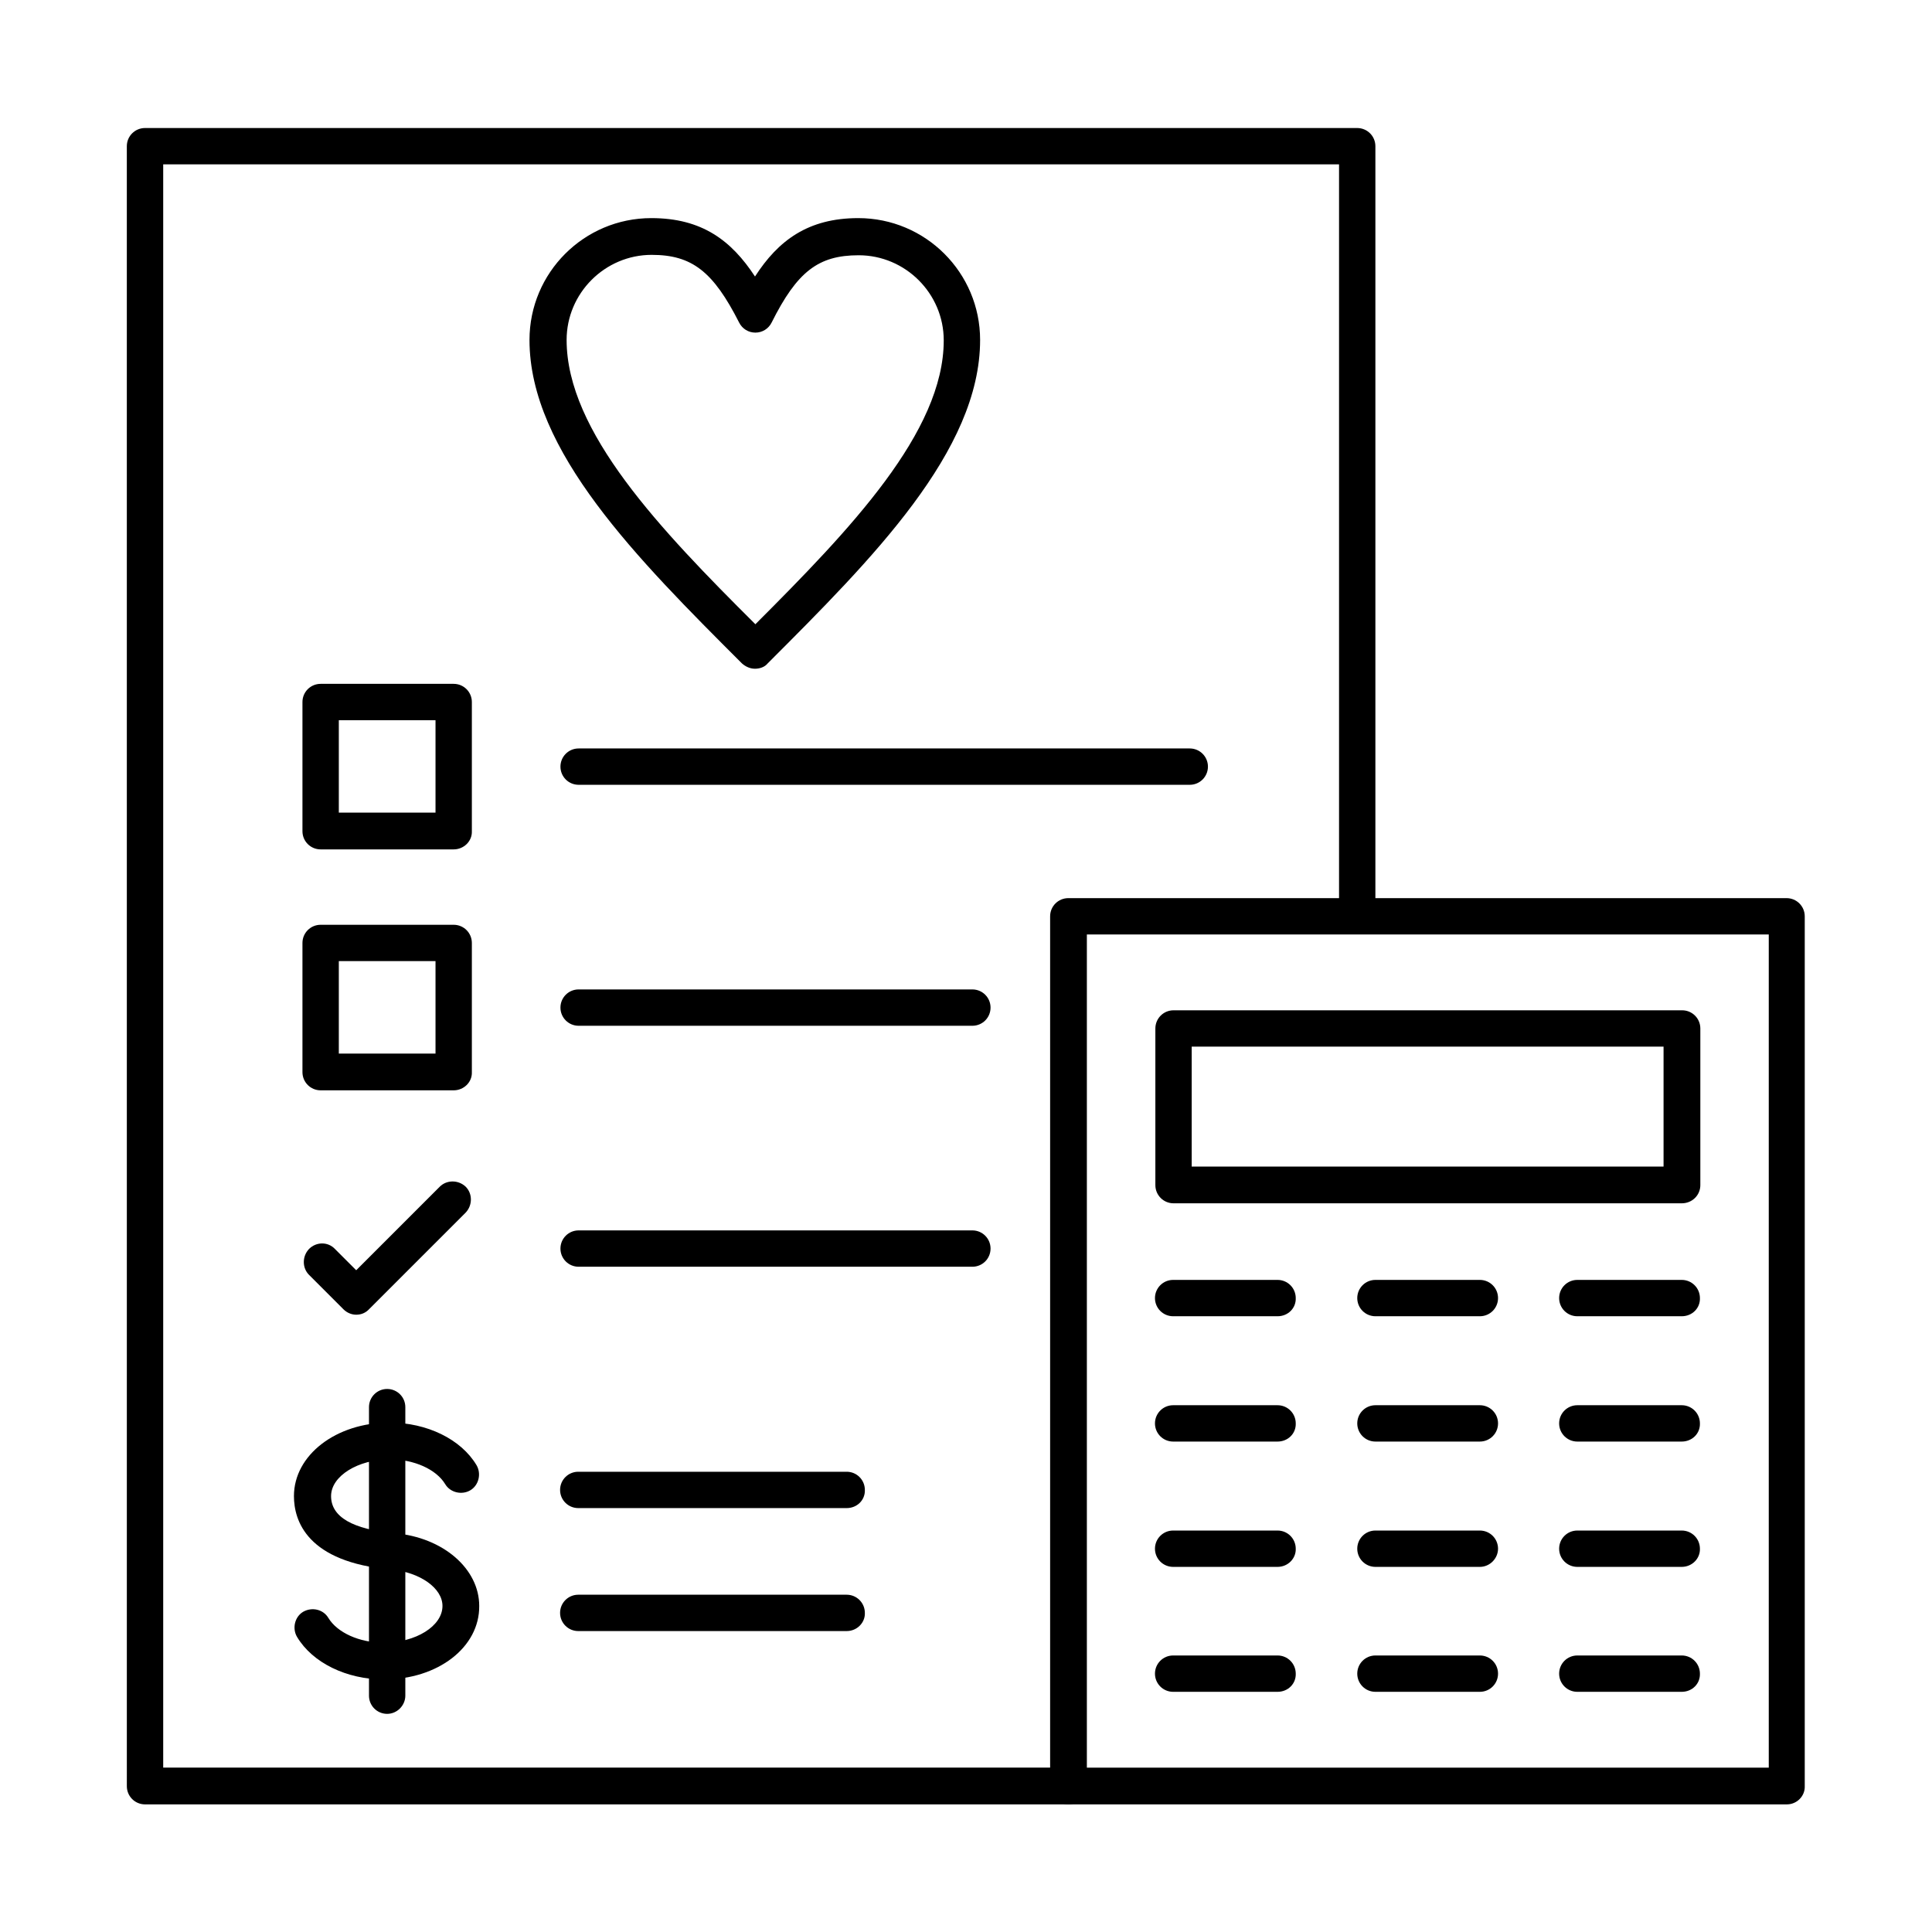 <?xml version="1.0" encoding="UTF-8"?>
<!-- Uploaded to: ICON Repo, www.iconrepo.com, Generator: ICON Repo Mixer Tools -->
<svg fill="#000000" width="800px" height="800px" version="1.1" viewBox="144 144 512 512" xmlns="http://www.w3.org/2000/svg">
 <g fill-rule="evenodd">
  <path d="m427.11 622.18h-244.68c-2.664 0-4.816-2.152-4.816-4.816l-0.004-434.62c0-2.664 2.152-4.816 4.816-4.816h321.25c2.664 0 4.816 2.152 4.816 4.816v203.98c0 2.664-2.152 4.816-4.816 4.816-2.664 0-4.816-2.152-4.816-4.816v-199.17h-311.61v424.88h239.86c2.664 0 4.816 2.152 4.816 4.816 0.105 2.668-2.047 4.922-4.816 4.922z"/>
  <path d="m316.71 211.54c-12.402 0-22.551 10.148-22.551 22.551 0 24.293 24.805 50.227 50.023 75.34 25.109-25.113 49.918-50.941 49.918-75.234 0-12.402-10.148-22.551-22.551-22.551-10.66 0-16.297 4.305-23.062 17.836-0.82 1.641-2.461 2.664-4.305 2.664s-3.484-1.023-4.305-2.664c-6.871-13.531-12.508-17.941-23.168-17.941zm27.367 109.68c-1.23 0-2.461-0.512-3.484-1.434-27.676-27.676-56.273-56.273-56.273-85.695 0-17.836 14.453-32.289 32.289-32.289 13.43 0 21.219 5.945 27.473 15.477 6.148-9.531 14.043-15.477 27.367-15.477 17.836 0 32.289 14.453 32.289 32.289 0 29.418-28.598 58.016-56.273 85.695-0.824 1.023-2.156 1.434-3.387 1.434z"/>
  <path d="m233.79 359.36h25.625v-24.5h-25.625v24.5zm30.441 9.738h-35.262c-2.664 0-4.816-2.152-4.816-4.816v-34.238c0-2.664 2.152-4.816 4.816-4.816h35.262c2.664 0 4.816 2.152 4.816 4.816v34.238c0.105 2.664-2.152 4.816-4.816 4.816z"/>
  <path d="m459.3 351.98h-161.96c-2.664 0-4.816-2.152-4.816-4.816 0-2.664 2.152-4.816 4.816-4.816h161.96c2.664 0 4.816 2.152 4.816 4.816 0 2.664-2.152 4.816-4.816 4.816z"/>
  <path d="m233.79 423.21h25.625v-24.5h-25.625v24.5zm30.441 9.738h-35.262c-2.664 0-4.816-2.152-4.816-4.816v-34.238c0-2.664 2.152-4.816 4.816-4.816h35.262c2.664 0 4.816 2.152 4.816 4.816v34.238c0.105 2.664-2.152 4.816-4.816 4.816z"/>
  <path d="m401.69 415.84h-104.35c-2.664 0-4.816-2.152-4.816-4.816 0-2.664 2.152-4.816 4.816-4.816h104.35c2.664 0 4.816 2.152 4.816 4.816 0.004 2.664-2.148 4.816-4.812 4.816z"/>
  <path d="m401.69 479.7h-104.35c-2.664 0-4.816-2.152-4.816-4.816 0-2.664 2.152-4.816 4.816-4.816h104.35c2.664 0 4.816 2.152 4.816 4.816 0.004 2.664-2.148 4.816-4.812 4.816z"/>
  <path d="m238.4 492.41c-1.23 0-2.461-0.512-3.383-1.434l-9.121-9.121c-1.844-1.844-1.844-4.922 0-6.867 1.949-1.949 5.023-1.949 6.867 0l5.637 5.637 22.141-22.141c1.844-1.844 4.922-1.844 6.867 0 1.844 1.844 1.844 4.922 0 6.867l-25.523 25.523c-1.023 1.125-2.254 1.535-3.484 1.535z"/>
  <path d="m245.78 589.07c-9.941 0-18.965-4.406-23.062-11.277-1.332-2.254-0.613-5.332 1.641-6.664 2.359-1.332 5.332-0.613 6.664 1.641 2.359 3.894 8.199 6.559 14.656 6.559 8.508 0 15.582-4.406 15.582-9.738 0-4.715-5.945-8.918-13.531-9.637-22.449-1.949-25.832-13.02-25.832-19.477 0-10.867 11.172-19.477 25.32-19.477 9.941 0 18.965 4.406 23.062 11.277 1.332 2.254 0.613 5.332-1.641 6.664s-5.332 0.613-6.664-1.641c-2.359-3.894-8.199-6.559-14.656-6.559-8.406 0-15.582 4.406-15.582 9.738 0 5.535 5.742 8.816 16.914 9.84 12.812 1.129 22.348 9.43 22.348 19.27 0.098 10.973-10.973 19.48-25.219 19.48z"/>
  <path d="m246.6 598.19c-2.664 0-4.816-2.152-4.816-4.816v-76.469c0-2.664 2.152-4.816 4.816-4.816 2.664 0 4.816 2.152 4.816 4.816v76.469c0 2.562-2.152 4.816-4.816 4.816z"/>
  <path d="m368.38 543.66h-71.137c-2.664 0-4.816-2.152-4.816-4.816s2.152-4.816 4.816-4.816h71.137c2.664 0 4.816 2.152 4.816 4.816 0.105 2.664-2.047 4.816-4.816 4.816z"/>
  <path d="m368.38 576.25h-71.137c-2.664 0-4.816-2.152-4.816-4.816s2.152-4.816 4.816-4.816h71.137c2.664 0 4.816 2.152 4.816 4.816 0.105 2.562-2.047 4.816-4.816 4.816z"/>
  <path d="m432.03 612.44h180.71v-220.79h-180.71zm185.53 9.738h-190.45c-2.664 0-4.816-2.152-4.816-4.816v-230.53c0-2.664 2.152-4.816 4.816-4.816h190.35c2.664 0 4.816 2.152 4.816 4.816v230.53c0.105 2.562-2.047 4.816-4.715 4.816z"/>
  <path d="m459.81 453.15h125.05v-31.777h-125.05zm129.88 9.738h-134.69c-2.664 0-4.816-2.152-4.816-4.816v-41.516c0-2.664 2.152-4.816 4.816-4.816h134.79c2.664 0 4.816 2.152 4.816 4.816v41.516c0 2.66-2.152 4.816-4.918 4.816z"/>
  <path d="m482.57 492.82h-27.676c-2.664 0-4.816-2.152-4.816-4.816s2.152-4.816 4.816-4.816h27.676c2.664 0 4.816 2.152 4.816 4.816 0.102 2.664-2.051 4.816-4.816 4.816z"/>
  <path d="m536.18 492.82h-27.676c-2.664 0-4.816-2.152-4.816-4.816s2.152-4.816 4.816-4.816h27.676c2.664 0 4.816 2.152 4.816 4.816s-2.152 4.816-4.816 4.816z"/>
  <path d="m589.68 492.82h-27.676c-2.664 0-4.816-2.152-4.816-4.816s2.152-4.816 4.816-4.816h27.676c2.664 0 4.816 2.152 4.816 4.816 0.102 2.664-2.051 4.816-4.816 4.816z"/>
  <path d="m482.57 526.03h-27.676c-2.664 0-4.816-2.152-4.816-4.816 0-2.664 2.152-4.816 4.816-4.816h27.676c2.664 0 4.816 2.152 4.816 4.816 0.102 2.664-2.051 4.816-4.816 4.816z"/>
  <path d="m536.18 526.03h-27.676c-2.664 0-4.816-2.152-4.816-4.816 0-2.664 2.152-4.816 4.816-4.816h27.676c2.664 0 4.816 2.152 4.816 4.816 0 2.664-2.152 4.816-4.816 4.816z"/>
  <path d="m589.68 526.03h-27.676c-2.664 0-4.816-2.152-4.816-4.816 0-2.664 2.152-4.816 4.816-4.816h27.676c2.664 0 4.816 2.152 4.816 4.816 0.102 2.664-2.051 4.816-4.816 4.816z"/>
  <path d="m482.57 559.24h-27.676c-2.664 0-4.816-2.152-4.816-4.816s2.152-4.816 4.816-4.816h27.676c2.664 0 4.816 2.152 4.816 4.816 0.102 2.562-2.051 4.816-4.816 4.816z"/>
  <path d="m536.18 559.24h-27.676c-2.664 0-4.816-2.152-4.816-4.816s2.152-4.816 4.816-4.816h27.676c2.664 0 4.816 2.152 4.816 4.816 0 2.562-2.152 4.816-4.816 4.816z"/>
  <path d="m589.68 559.24h-27.676c-2.664 0-4.816-2.152-4.816-4.816s2.152-4.816 4.816-4.816h27.676c2.664 0 4.816 2.152 4.816 4.816 0.102 2.562-2.051 4.816-4.816 4.816z"/>
  <path d="m482.57 592.35h-27.676c-2.664 0-4.816-2.152-4.816-4.816s2.152-4.816 4.816-4.816h27.676c2.664 0 4.816 2.152 4.816 4.816 0.102 2.664-2.051 4.816-4.816 4.816z"/>
  <path d="m536.18 592.35h-27.676c-2.664 0-4.816-2.152-4.816-4.816s2.152-4.816 4.816-4.816h27.676c2.664 0 4.816 2.152 4.816 4.816s-2.152 4.816-4.816 4.816z"/>
  <path d="m589.68 592.35h-27.676c-2.664 0-4.816-2.152-4.816-4.816s2.152-4.816 4.816-4.816h27.676c2.664 0 4.816 2.152 4.816 4.816 0.102 2.664-2.051 4.816-4.816 4.816z"/>
 </g>
</svg>